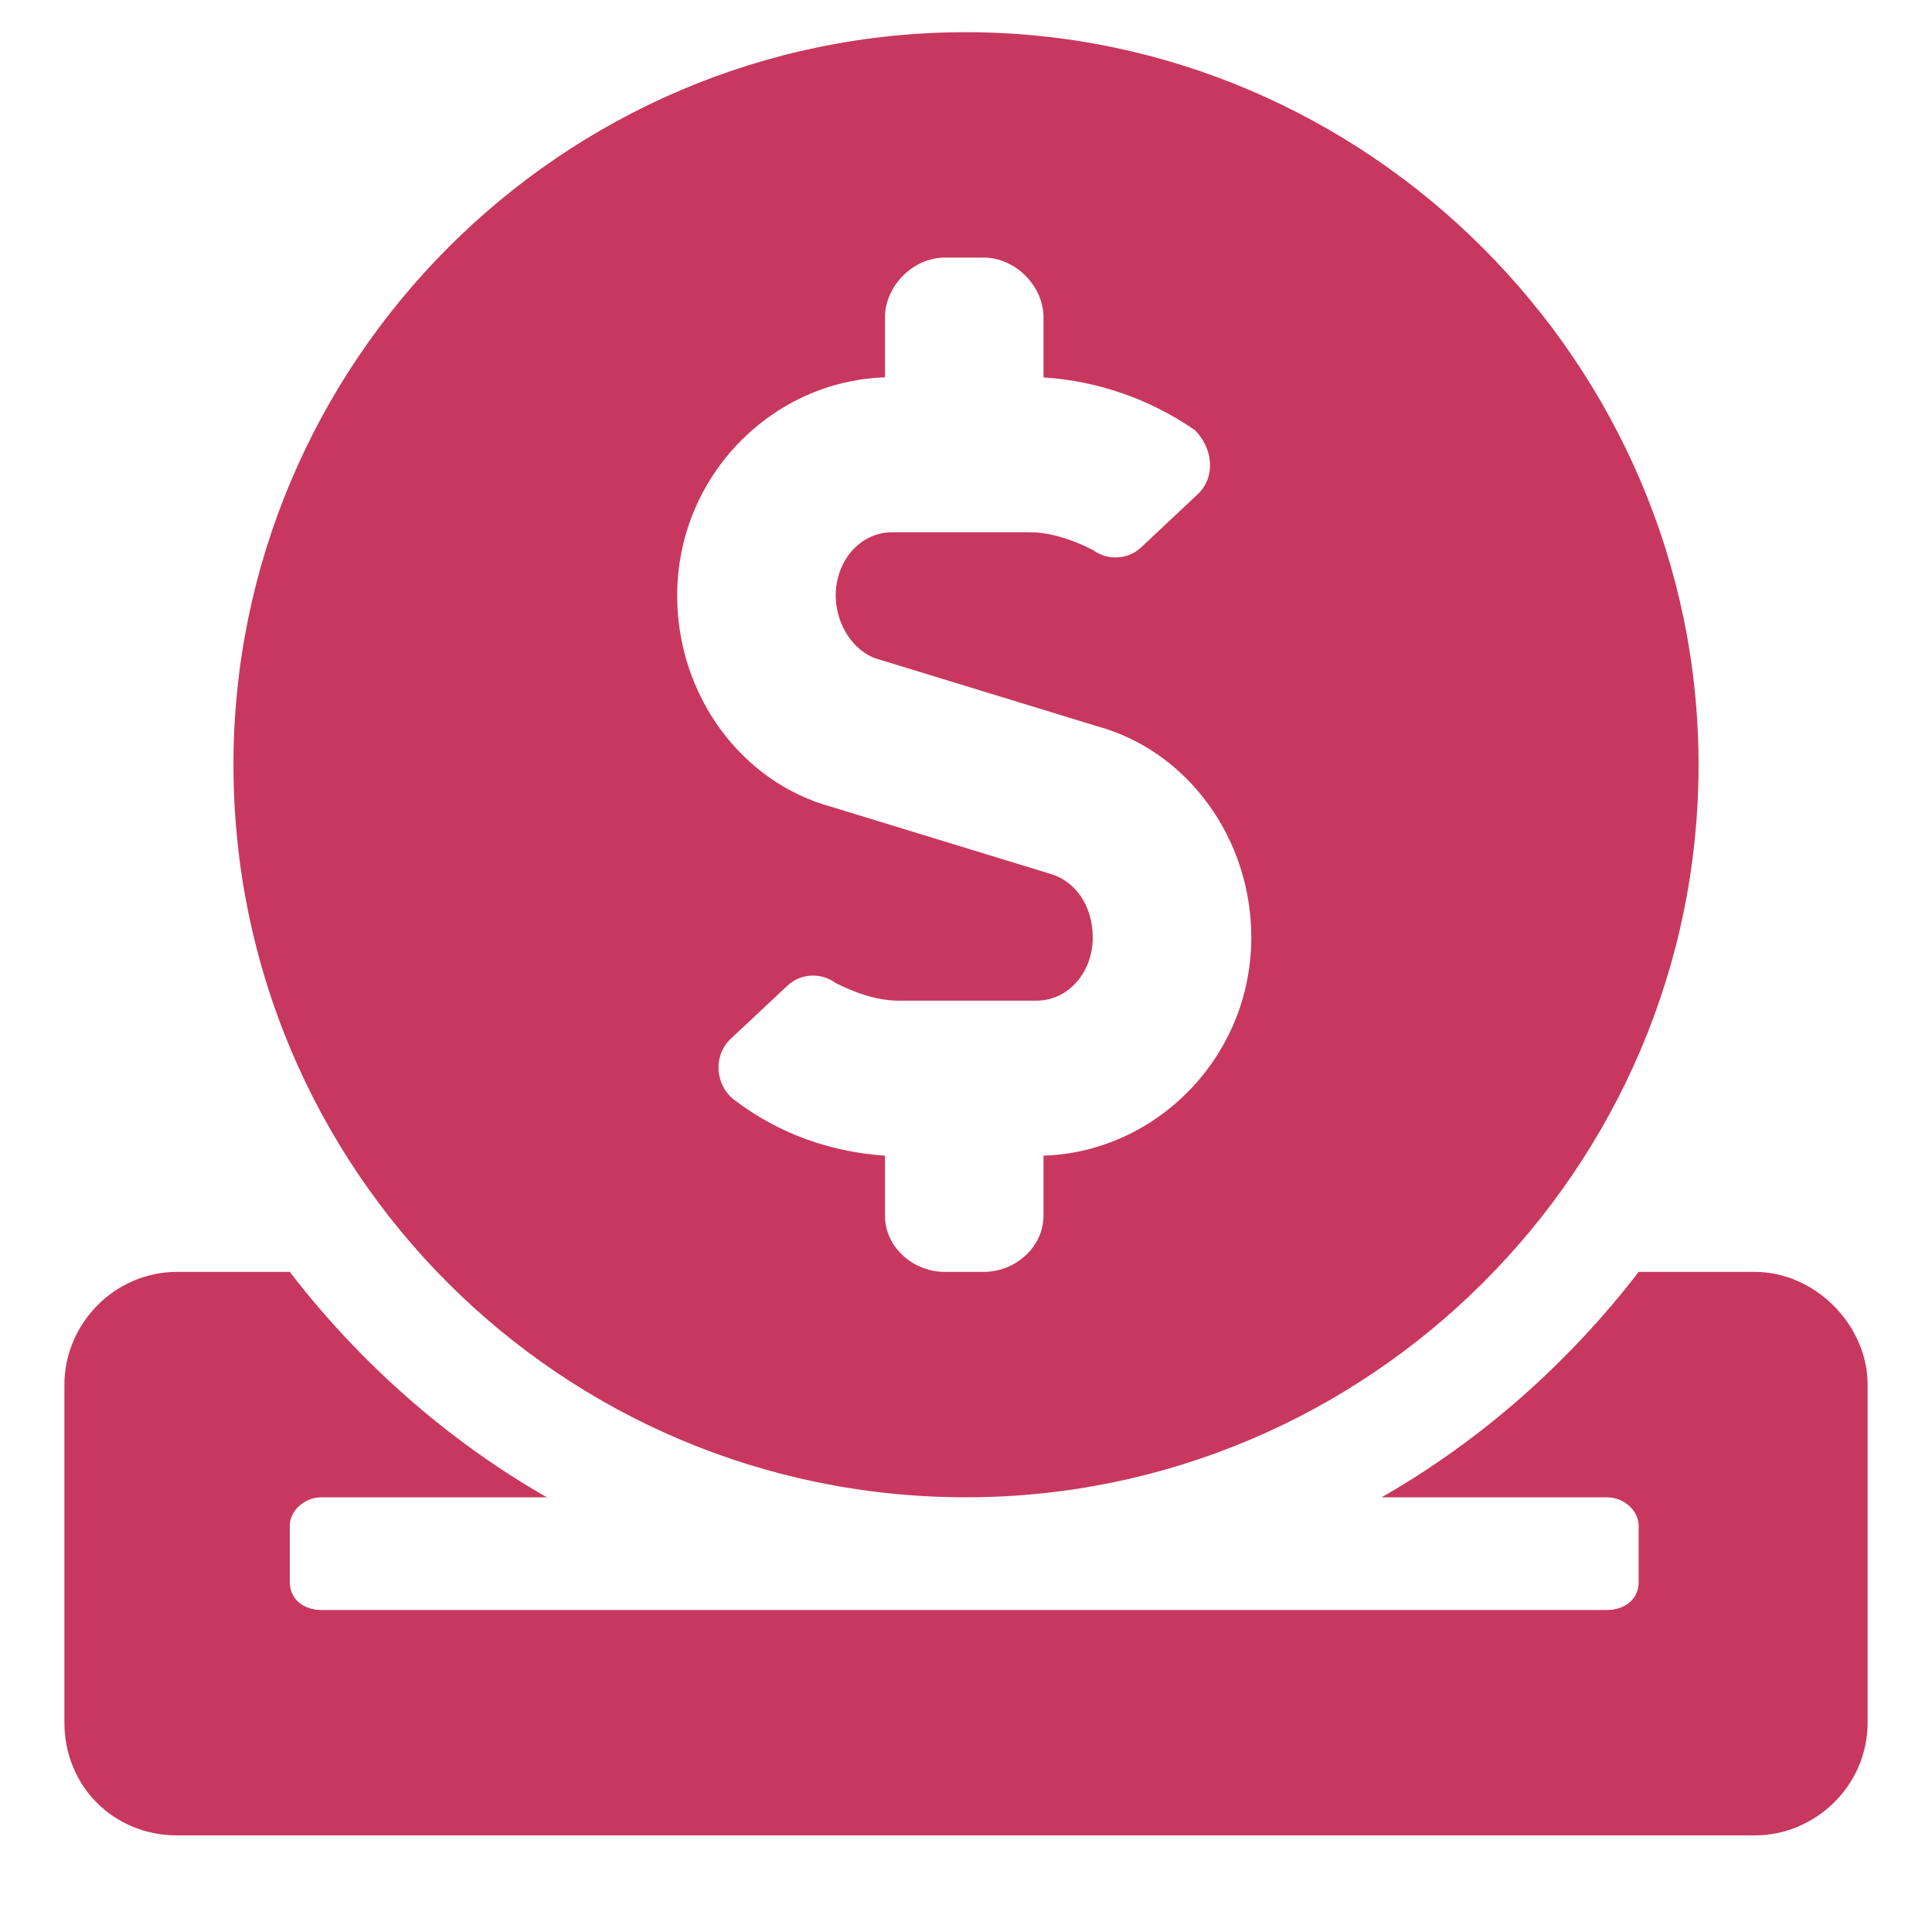 <svg width="18" height="18" viewBox="0 0 18 18" fill="none" xmlns="http://www.w3.org/2000/svg">
<path d="M9 13.95C5.227 13.95 2.175 10.898 2.175 7.125C2.175 3.384 5.227 0.3 9 0.3C12.741 0.3 15.825 3.384 15.825 7.125C15.825 10.898 12.741 13.95 9 13.95ZM8.245 3.516C7.195 3.548 6.309 4.434 6.309 5.55C6.309 6.469 6.9 7.289 7.753 7.519L9.787 8.142C10.017 8.208 10.181 8.438 10.181 8.733C10.181 9.061 9.952 9.323 9.656 9.323H8.377C8.18 9.323 7.983 9.258 7.786 9.159C7.655 9.061 7.458 9.061 7.327 9.192L6.802 9.684C6.638 9.848 6.67 10.111 6.834 10.242C7.261 10.57 7.753 10.734 8.245 10.767V11.325C8.245 11.62 8.508 11.85 8.803 11.85H9.164C9.459 11.85 9.722 11.62 9.722 11.325V10.767C10.772 10.734 11.658 9.848 11.658 8.733C11.658 7.814 11.067 6.994 10.214 6.764L8.18 6.141C7.95 6.075 7.786 5.812 7.786 5.55C7.786 5.222 8.016 4.959 8.311 4.959H9.591C9.787 4.959 9.984 5.025 10.181 5.123C10.312 5.222 10.509 5.222 10.641 5.091L11.166 4.598C11.33 4.434 11.297 4.172 11.133 4.008C10.706 3.712 10.214 3.548 9.722 3.516V2.958C9.722 2.663 9.459 2.4 9.164 2.4H8.803C8.508 2.4 8.245 2.663 8.245 2.958V3.516ZM16.35 11.85C16.908 11.85 17.4 12.342 17.4 12.9V16.05C17.4 16.641 16.908 17.1 16.35 17.1H1.65C1.059 17.1 0.6 16.641 0.6 16.05V12.9C0.6 12.342 1.059 11.85 1.65 11.85H2.7C3.356 12.703 4.177 13.425 5.095 13.95H2.995C2.831 13.95 2.7 14.081 2.7 14.213V14.738C2.7 14.902 2.831 15 2.995 15H14.972C15.136 15 15.267 14.902 15.267 14.738V14.213C15.267 14.081 15.136 13.95 14.972 13.95H12.872C13.791 13.425 14.611 12.703 15.267 11.85H16.35Z" fill="#C8385E"/>
</svg>

